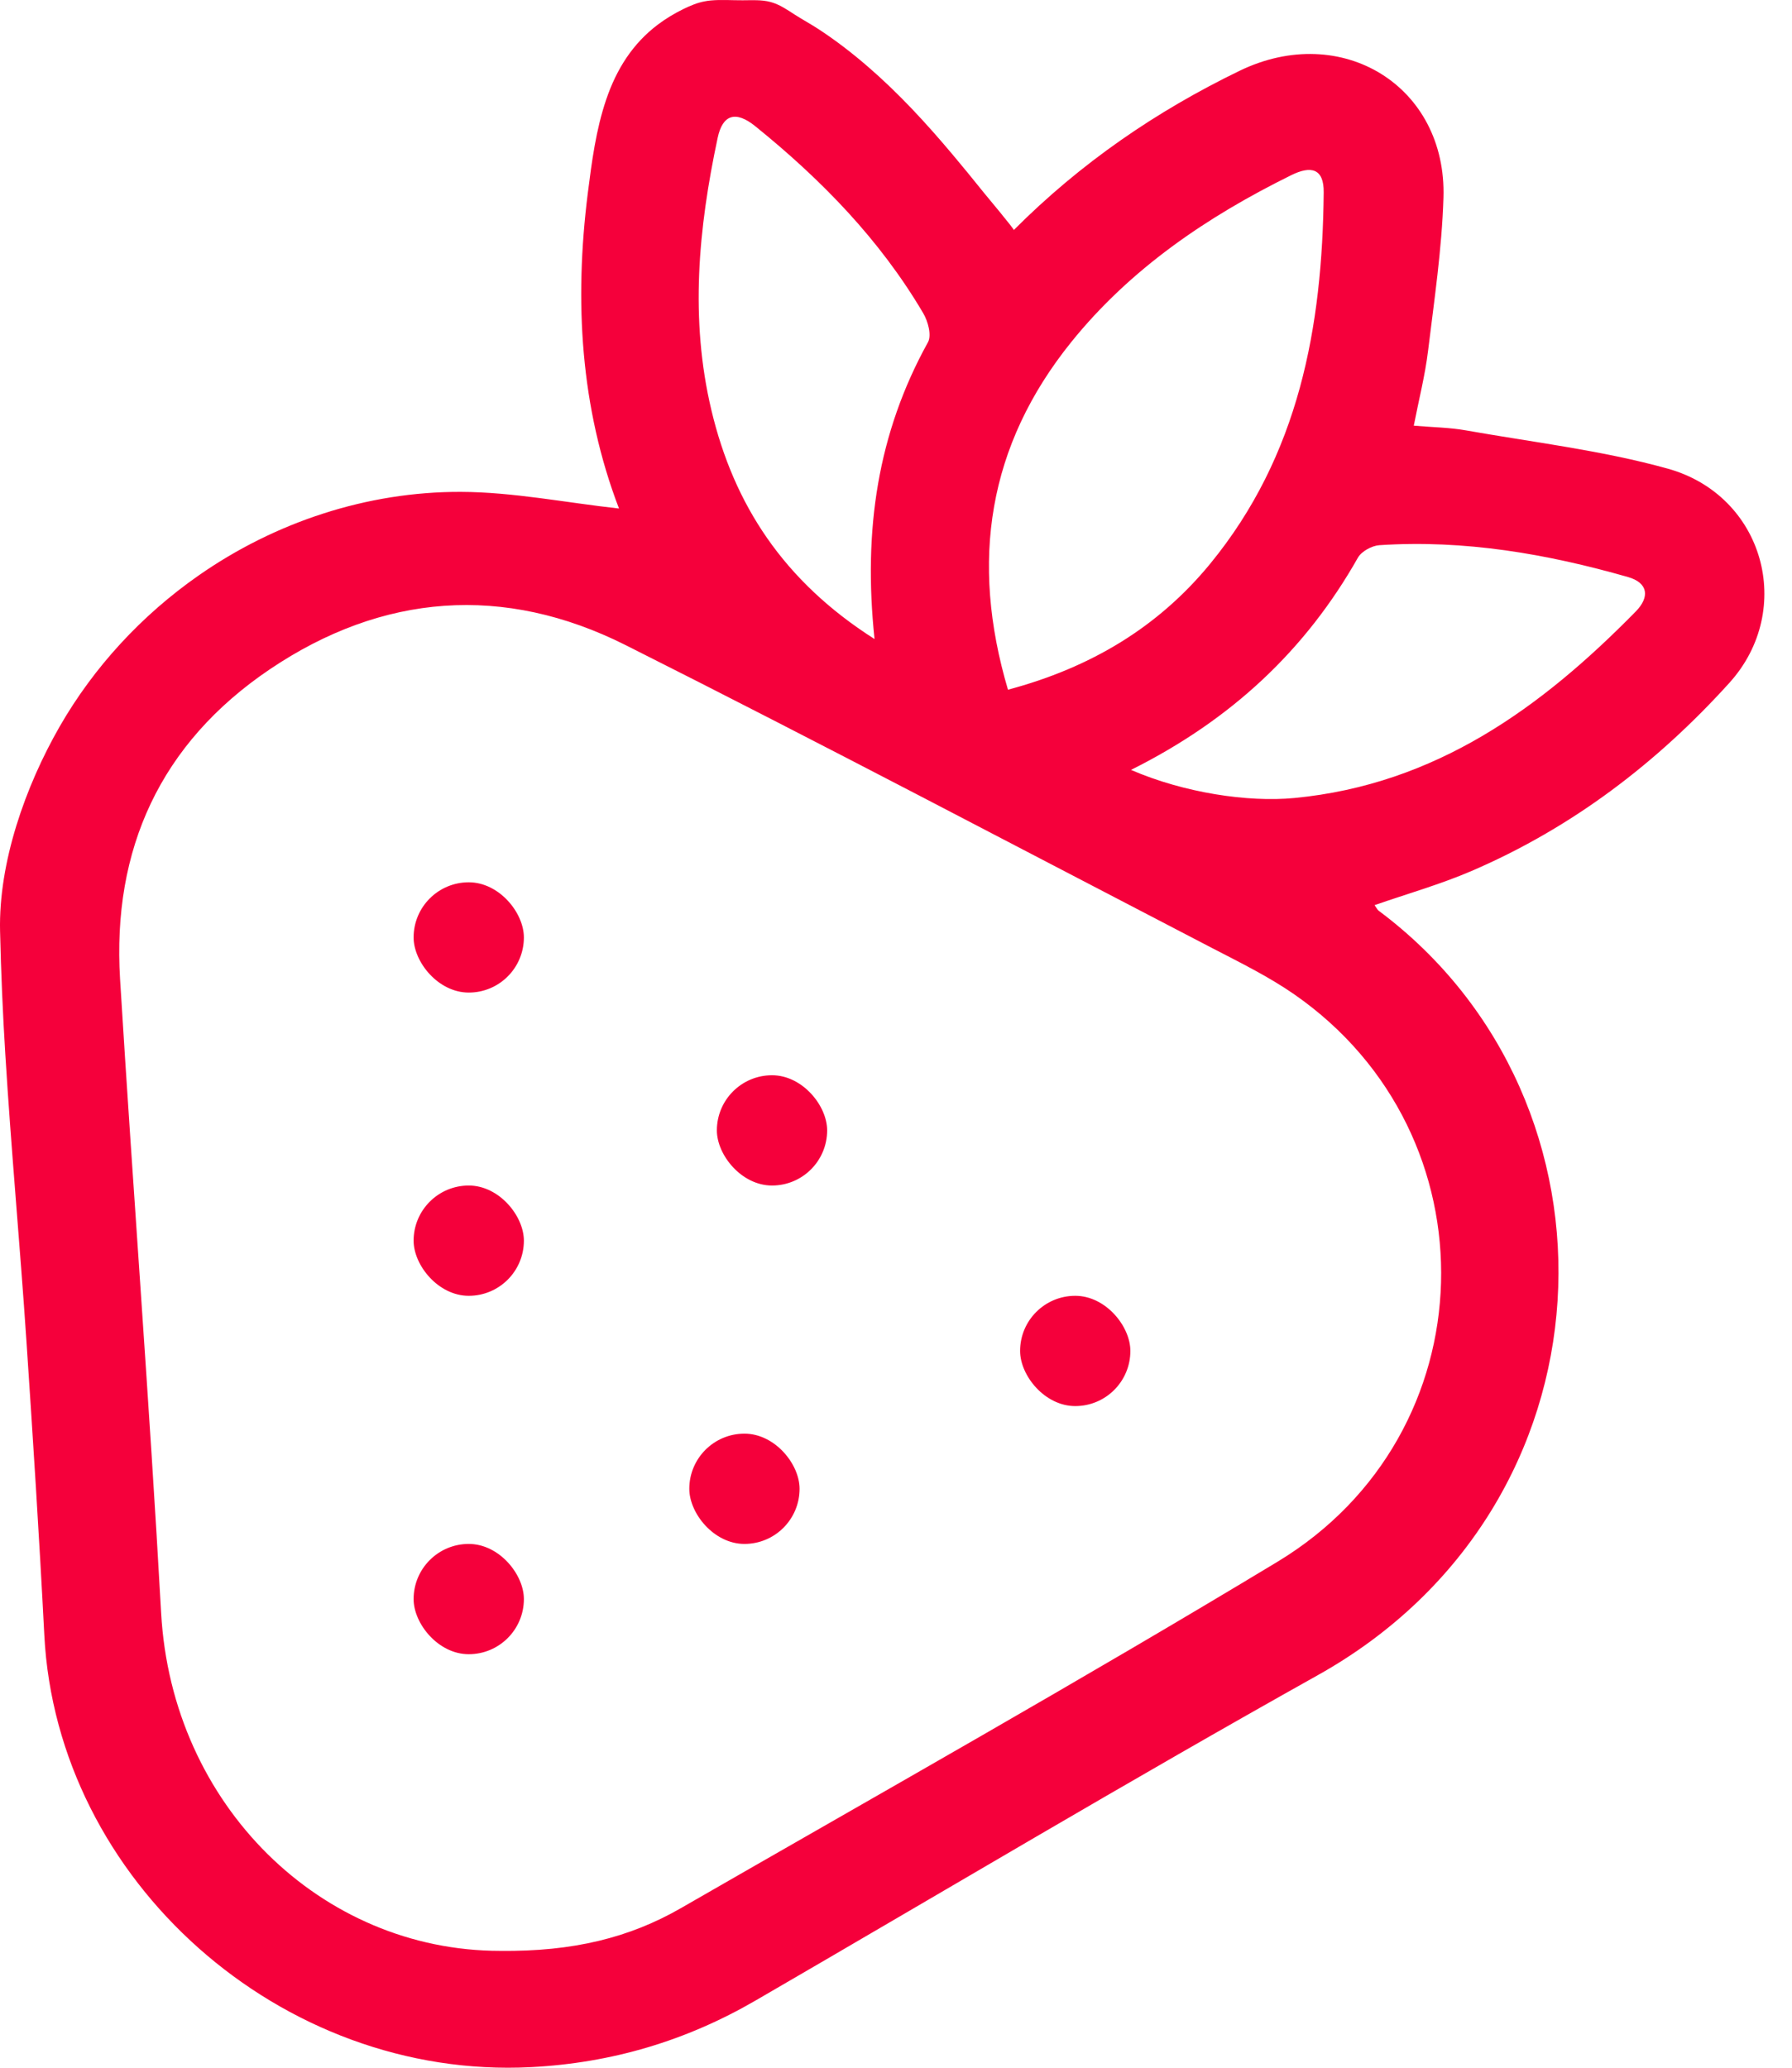<?xml version="1.0" encoding="UTF-8"?>
<svg xmlns="http://www.w3.org/2000/svg" width="52" height="60" viewBox="0 0 52 60" fill="none">
  <path d="M20.462 0.037C20.514 0.026 20.566 0.019 20.622 0.014C20.931 -0.015 21.24 0.01 21.549 0.008C21.821 0.008 22.098 -0.013 22.36 0.058C22.619 0.128 22.84 0.281 23.061 0.424C23.295 0.574 23.536 0.703 23.768 0.856C24.264 1.182 24.735 1.545 25.183 1.933C26.08 2.708 26.884 3.582 27.644 4.487C27.948 4.848 28.246 5.213 28.541 5.581C28.617 5.674 29.438 6.656 29.418 6.675C31.36 4.728 33.552 3.226 35.973 2.053C38.933 0.62 41.987 2.5 41.886 5.738C41.84 7.224 41.619 8.704 41.439 10.183C41.353 10.893 41.173 11.591 41.025 12.352C41.593 12.4 42.072 12.405 42.535 12.488C44.493 12.835 46.485 13.068 48.391 13.598C51.185 14.374 52.105 17.689 50.182 19.816C48.082 22.137 45.619 24.019 42.705 25.272C41.797 25.663 40.835 25.935 39.887 26.265C39.94 26.337 39.965 26.395 40.008 26.428C47.417 31.962 47.025 43.696 38.242 48.608C32.757 51.676 27.36 54.898 21.923 58.051C19.913 59.218 17.758 59.861 15.413 59.983C8.15 60.358 1.652 54.574 1.286 47.449C1.14 44.606 0.958 41.763 0.768 38.924C0.577 36.085 0.326 33.385 0.155 30.607C0.081 29.414 0.029 28.217 0.002 27.022C-0.045 25.027 0.736 22.819 1.728 21.088C2.722 19.356 4.114 17.849 5.766 16.697C7.977 15.153 10.652 14.263 13.374 14.273C14.892 14.278 16.409 14.585 17.962 14.756C16.844 11.836 16.661 8.752 17.056 5.611C17.172 4.695 17.292 3.766 17.592 2.885C17.892 2.003 18.362 1.261 19.092 0.712C19.322 0.539 19.568 0.391 19.827 0.264C20.037 0.162 20.237 0.077 20.46 0.037H20.462ZM14.512 56.609C16.628 56.634 18.268 56.227 19.759 55.369C25.542 52.041 31.36 48.767 37.07 45.318C43.212 41.608 43.42 32.925 37.557 28.854C36.808 28.334 35.973 27.925 35.157 27.502C29.497 24.564 23.856 21.585 18.157 18.721C14.624 16.945 11.097 17.218 7.83 19.421C4.646 21.57 3.254 24.652 3.484 28.411C3.86 34.544 4.335 40.67 4.676 46.805C4.986 52.385 9.322 56.609 14.512 56.609ZM29.251 20.013C31.655 19.372 33.609 18.196 35.116 16.36C37.699 13.209 38.373 9.485 38.411 5.583C38.419 4.883 38.039 4.802 37.471 5.082C35.02 6.291 32.797 7.802 31.083 9.929C28.669 12.928 28.145 16.284 29.249 20.013H29.251ZM25.377 18.54C25.043 15.375 25.47 12.564 26.927 9.932C27.04 9.73 26.928 9.321 26.788 9.085C25.535 6.957 23.832 5.209 21.911 3.658C21.348 3.205 20.968 3.323 20.825 4C20.266 6.621 20.014 9.256 20.643 11.901C21.296 14.647 22.741 16.866 25.375 18.542L25.377 18.54ZM32.818 22.34C34.352 23.004 36.209 23.286 37.561 23.156C41.667 22.761 44.727 20.535 47.467 17.743C47.873 17.329 47.834 16.913 47.24 16.744C44.887 16.071 42.491 15.657 40.026 15.82C39.806 15.835 39.506 16 39.404 16.182C37.888 18.862 35.733 20.887 32.82 22.34H32.818Z" fill="#F5003B"></path>
  <rect x="12.002" y="44.801" width="3.2" height="3.2" rx="1.6" fill="#F5003B"></rect>
  <rect x="12.002" y="34.401" width="3.2" height="3.2" rx="1.6" fill="#F5003B"></rect>
  <rect x="20.002" y="41.601" width="3.2" height="3.2" rx="1.6" fill="#F5003B"></rect>
  <rect x="20.802" y="31.201" width="3.2" height="3.2" rx="1.6" fill="#F5003B"></rect>
  <rect x="12.002" y="25.602" width="3.2" height="3.2" rx="1.6" fill="#F5003B"></rect>
  <rect x="29.601" y="37.601" width="3.2" height="3.2" rx="1.6" fill="#F5003B"></rect>
</svg>
